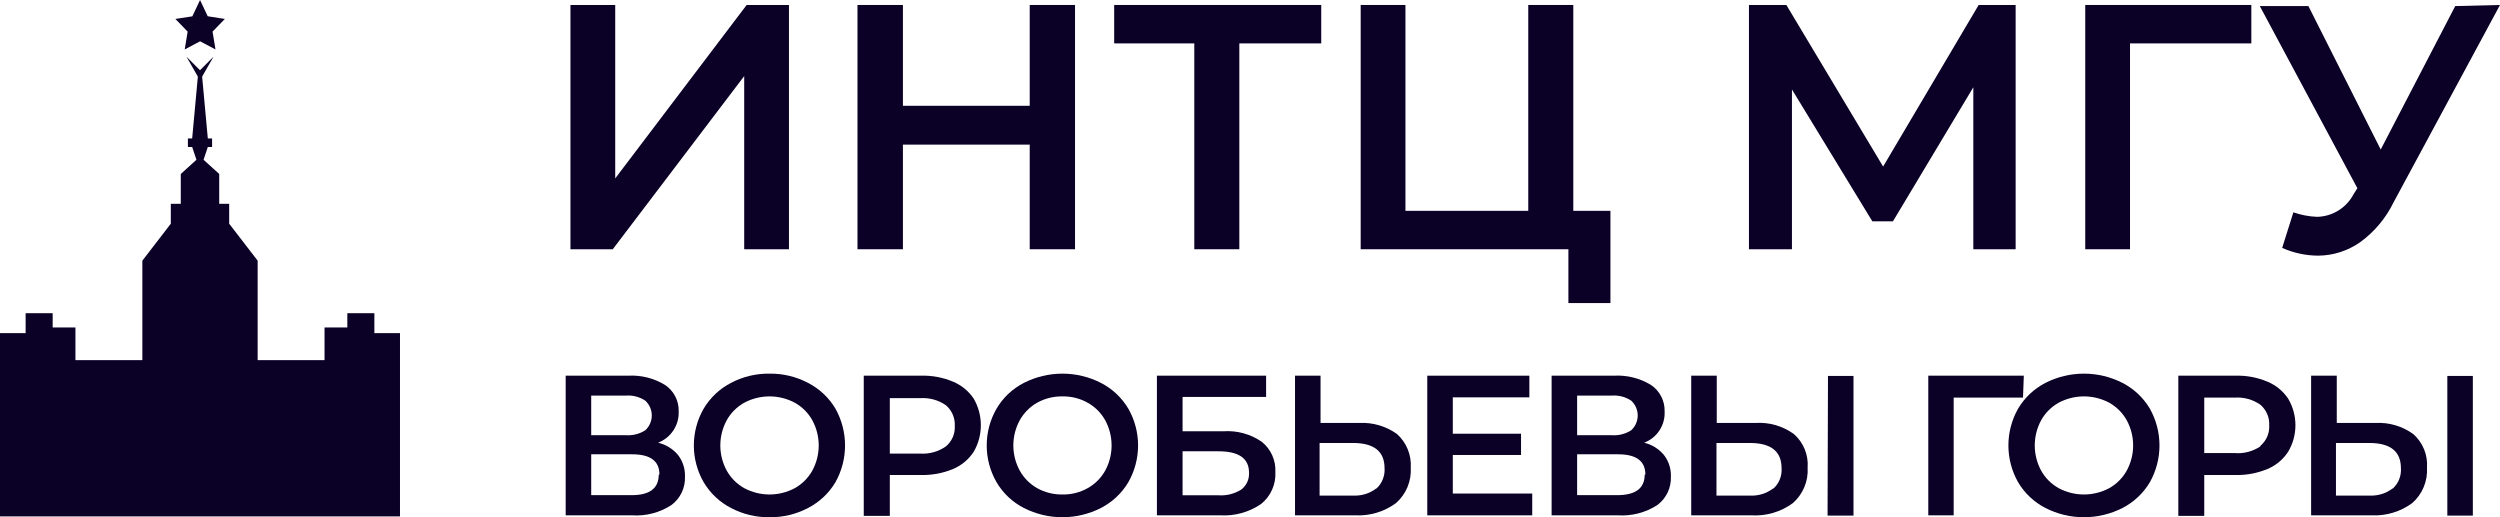 <?xml version="1.0" encoding="UTF-8"?> <svg xmlns="http://www.w3.org/2000/svg" width="203" height="42" viewBox="0 0 203 42" fill="none"><g clip-path="url(#clip0_97_669)"><path d="M46.321 0.404H49.956V14.487L60.628 0.404H64.064V20.239H60.429V6.179L49.757 20.239H46.321V0.404Z" fill="#0B0026"></path><path d="M87.292 0.404V20.239H83.613V11.743H73.317V20.239H69.627V0.404H73.317V8.59H83.613V0.404H87.292Z" fill="#0B0026"></path><path d="M107.284 3.524H100.634V20.239H96.977V3.524H90.472V0.404H107.284V3.524Z" fill="#0B0026"></path><path d="M130.767 17.12V24.609H127.354V20.239H110.487V0.404H114.122V17.12H124.095V0.404H127.752V17.12H130.767Z" fill="#0B0026"></path><path d="M160.234 20.239V7.086L153.707 17.972H152.034L145.506 7.263V20.239H142.015V0.404H145.052L152.909 13.524L160.667 0.404H163.67V20.239H160.234Z" fill="#0B0026"></path><path d="M182.809 3.524H172.957V20.239H169.322V0.404H182.809V3.524Z" fill="#0B0026"></path><path d="M203 0.404L194.367 16.412C193.745 17.697 192.817 18.81 191.663 19.653C190.662 20.363 189.467 20.749 188.239 20.759C187.23 20.755 186.234 20.54 185.313 20.129L186.222 17.241C186.843 17.458 187.493 17.581 188.15 17.607C188.763 17.593 189.36 17.415 189.881 17.092C190.401 16.769 190.825 16.312 191.109 15.77L191.419 15.283L183.496 0.493H187.441L193.314 12.142L199.365 0.493L203 0.404Z" fill="#0B0026"></path><path d="M55.054 36.944C55.441 37.443 55.641 38.061 55.619 38.692C55.64 39.14 55.549 39.587 55.356 39.992C55.163 40.397 54.873 40.748 54.511 41.015C53.565 41.629 52.445 41.92 51.319 41.845H45.933V30.505H51.009C52.06 30.448 53.103 30.71 54.001 31.258C54.354 31.494 54.641 31.816 54.835 32.193C55.029 32.571 55.123 32.991 55.109 33.415C55.13 33.959 54.979 34.495 54.679 34.949C54.379 35.403 53.944 35.753 53.436 35.948C54.069 36.096 54.637 36.445 55.054 36.944ZM48.006 35.34H50.832C51.382 35.375 51.929 35.236 52.394 34.941C52.561 34.788 52.695 34.602 52.786 34.394C52.878 34.187 52.925 33.962 52.925 33.736C52.925 33.509 52.878 33.285 52.786 33.077C52.695 32.87 52.561 32.683 52.394 32.53C51.932 32.226 51.383 32.083 50.832 32.121H48.006V35.34ZM53.547 38.537C53.547 37.431 52.804 36.889 51.33 36.889H48.006V40.207H51.253C52.749 40.218 53.491 39.654 53.491 38.537H53.547Z" fill="#0B0026"></path><path d="M59.354 41.247C58.434 40.771 57.666 40.046 57.138 39.156C56.615 38.247 56.34 37.218 56.34 36.169C56.34 35.121 56.615 34.091 57.138 33.182C57.666 32.292 58.434 31.568 59.354 31.092C60.317 30.584 61.391 30.326 62.48 30.339C63.571 30.324 64.65 30.583 65.616 31.092C66.534 31.565 67.302 32.285 67.832 33.171C68.348 34.087 68.618 35.119 68.618 36.169C68.618 37.219 68.348 38.252 67.832 39.167C67.302 40.053 66.534 40.774 65.616 41.247C64.65 41.756 63.571 42.014 62.48 41.999C61.391 42.013 60.317 41.754 59.354 41.247ZM64.53 39.643C65.13 39.309 65.625 38.815 65.959 38.216C66.301 37.588 66.48 36.884 66.48 36.169C66.48 35.455 66.301 34.751 65.959 34.123C65.625 33.523 65.13 33.029 64.53 32.696C63.9 32.362 63.198 32.187 62.485 32.187C61.772 32.187 61.07 32.362 60.44 32.696C59.84 33.029 59.345 33.523 59.011 34.123C58.669 34.751 58.49 35.455 58.49 36.169C58.49 36.884 58.669 37.588 59.011 38.216C59.345 38.815 59.84 39.309 60.44 39.643C61.07 39.977 61.772 40.152 62.485 40.152C63.198 40.152 63.9 39.977 64.53 39.643Z" fill="#0B0026"></path><path d="M77.385 30.992C78.071 31.276 78.657 31.758 79.069 32.375C79.446 33.03 79.645 33.772 79.645 34.527C79.645 35.282 79.446 36.024 79.069 36.678C78.662 37.305 78.075 37.795 77.385 38.083C76.571 38.422 75.695 38.588 74.813 38.57H72.253V41.889H70.137V30.506H74.813C75.695 30.482 76.572 30.648 77.385 30.992ZM76.808 36.247C77.05 36.044 77.242 35.787 77.367 35.497C77.492 35.207 77.547 34.892 77.528 34.577C77.545 34.262 77.488 33.947 77.363 33.658C77.238 33.368 77.048 33.111 76.808 32.906C76.197 32.481 75.457 32.278 74.714 32.331H72.253V36.833H74.747C75.481 36.876 76.207 36.669 76.808 36.247Z" fill="#0B0026"></path><path d="M83.136 41.247C82.213 40.776 81.444 40.05 80.92 39.157C80.397 38.248 80.121 37.218 80.121 36.17C80.121 35.121 80.397 34.092 80.92 33.183C81.444 32.289 82.213 31.564 83.136 31.092C84.105 30.598 85.178 30.34 86.267 30.34C87.355 30.34 88.428 30.598 89.397 31.092C90.316 31.565 91.084 32.286 91.614 33.172C92.137 34.085 92.412 35.118 92.412 36.17C92.412 37.221 92.137 38.255 91.614 39.168C91.084 40.054 90.316 40.774 89.397 41.247C88.428 41.742 87.355 41.999 86.267 41.999C85.178 41.999 84.105 41.742 83.136 41.247ZM88.311 39.643C88.912 39.31 89.407 38.816 89.741 38.216C90.082 37.588 90.261 36.885 90.261 36.17C90.261 35.455 90.082 34.751 89.741 34.123C89.407 33.524 88.912 33.03 88.311 32.696C87.689 32.349 86.985 32.174 86.272 32.187C85.556 32.176 84.849 32.351 84.222 32.696C83.627 33.033 83.137 33.527 82.804 34.123C82.462 34.751 82.283 35.455 82.283 36.17C82.283 36.885 82.462 37.588 82.804 38.216C83.137 38.813 83.627 39.306 84.222 39.643C84.849 39.988 85.556 40.164 86.272 40.152C86.985 40.166 87.689 39.99 88.311 39.643Z" fill="#0B0026"></path><path d="M93.941 30.506H102.807V32.231H96.025V35.019H99.349C100.45 34.945 101.544 35.245 102.452 35.871C102.819 36.163 103.11 36.538 103.303 36.965C103.496 37.392 103.584 37.859 103.56 38.327C103.587 38.821 103.495 39.315 103.293 39.767C103.091 40.219 102.784 40.616 102.397 40.926C101.422 41.593 100.252 41.916 99.072 41.845H93.941V30.506ZM98.939 40.218C99.59 40.263 100.238 40.1 100.79 39.754C100.998 39.595 101.164 39.388 101.274 39.151C101.384 38.914 101.434 38.654 101.422 38.393C101.422 37.221 100.602 36.645 98.939 36.645H96.025V40.218H98.939Z" fill="#0B0026"></path><path d="M113.445 35.251C113.823 35.593 114.119 36.015 114.311 36.486C114.502 36.957 114.585 37.465 114.554 37.973C114.586 38.511 114.495 39.05 114.288 39.549C114.08 40.047 113.762 40.492 113.357 40.849C112.398 41.556 111.222 41.907 110.032 41.845H105.156V30.506H107.228V34.344H110.376C111.473 34.287 112.556 34.607 113.445 35.251ZM111.761 39.676C111.99 39.468 112.168 39.21 112.283 38.922C112.398 38.635 112.447 38.326 112.426 38.017C112.426 36.656 111.572 35.97 109.866 35.97H107.151V40.241H109.866C110.547 40.278 111.22 40.07 111.761 39.654V39.676Z" fill="#0B0026"></path><path d="M124.417 40.075V41.845H115.894V30.506H124.184V32.264H117.967V35.218H123.508V36.944H117.967V40.075H124.417Z" fill="#0B0026"></path><path d="M135.111 36.944C135.498 37.443 135.698 38.061 135.676 38.692C135.696 39.14 135.605 39.586 135.412 39.991C135.219 40.396 134.929 40.748 134.568 41.015C133.617 41.627 132.495 41.918 131.365 41.845H125.991V30.505H131.066C132.117 30.448 133.16 30.71 134.058 31.258C134.411 31.494 134.698 31.816 134.892 32.193C135.086 32.571 135.18 32.991 135.167 33.415C135.193 33.958 135.046 34.496 134.747 34.951C134.449 35.406 134.014 35.755 133.504 35.948C134.134 36.098 134.697 36.447 135.111 36.944ZM128.063 35.34H130.889C131.439 35.377 131.987 35.237 132.451 34.941C132.619 34.788 132.752 34.602 132.844 34.394C132.935 34.187 132.982 33.962 132.982 33.736C132.982 33.509 132.935 33.285 132.844 33.077C132.752 32.87 132.619 32.683 132.451 32.53C131.99 32.225 131.441 32.081 130.889 32.121H128.063V35.34ZM133.604 38.537C133.604 37.431 132.862 36.889 131.388 36.889H128.063V40.207H131.266C132.806 40.218 133.549 39.654 133.549 38.537H133.604Z" fill="#0B0026"></path><path d="M145.672 35.251C146.054 35.59 146.352 36.011 146.544 36.483C146.737 36.955 146.817 37.465 146.78 37.973C146.813 38.511 146.722 39.05 146.515 39.549C146.307 40.047 145.989 40.492 145.584 40.849C144.61 41.568 143.413 41.921 142.204 41.845H137.327V30.506H139.4V34.344H142.547C143.663 34.271 144.769 34.592 145.672 35.251ZM143.999 39.676C144.228 39.468 144.406 39.21 144.521 38.922C144.636 38.635 144.685 38.326 144.664 38.017C144.664 36.656 143.81 35.97 142.093 35.97H139.378V40.241H142.082C142.767 40.28 143.444 40.072 143.988 39.654L143.999 39.676ZM148.432 30.528H150.504V41.867H148.398L148.432 30.528Z" fill="#0B0026"></path><path d="M164.268 32.287H158.638V41.845H156.577V30.506H164.334L164.268 32.287Z" fill="#0B0026"></path><path d="M166.086 41.247C165.165 40.771 164.397 40.047 163.869 39.157C163.353 38.245 163.082 37.216 163.082 36.17C163.082 35.123 163.353 34.094 163.869 33.183C164.397 32.293 165.165 31.568 166.086 31.092C167.055 30.598 168.128 30.34 169.216 30.34C170.305 30.34 171.378 30.598 172.347 31.092C173.266 31.565 174.033 32.286 174.563 33.172C175.079 34.087 175.35 35.12 175.35 36.17C175.35 37.22 175.079 38.252 174.563 39.168C174.033 40.054 173.266 40.774 172.347 41.247C171.378 41.742 170.305 41.999 169.216 41.999C168.128 41.999 167.055 41.742 166.086 41.247ZM171.261 39.643C171.861 39.31 172.356 38.816 172.69 38.216C173.032 37.588 173.211 36.885 173.211 36.17C173.211 35.455 173.032 34.751 172.69 34.123C172.356 33.524 171.861 33.03 171.261 32.696C170.631 32.362 169.929 32.187 169.216 32.187C168.503 32.187 167.801 32.362 167.172 32.696C166.571 33.03 166.076 33.524 165.742 34.123C165.401 34.751 165.222 35.455 165.222 36.17C165.222 36.885 165.401 37.588 165.742 38.216C166.076 38.816 166.571 39.31 167.172 39.643C167.801 39.977 168.503 40.152 169.216 40.152C169.929 40.152 170.631 39.977 171.261 39.643Z" fill="#0B0026"></path><path d="M184.116 30.992C184.803 31.276 185.389 31.758 185.801 32.375C186.186 33.027 186.389 33.77 186.389 34.527C186.389 35.284 186.186 36.026 185.801 36.678C185.393 37.305 184.806 37.795 184.116 38.083C183.303 38.422 182.427 38.588 181.545 38.57H178.985V41.889H176.88V30.506H181.545C182.427 30.482 183.304 30.648 184.116 30.992ZM183.54 36.203C183.782 36 183.974 35.743 184.099 35.453C184.224 35.163 184.279 34.847 184.26 34.532C184.277 34.217 184.22 33.903 184.095 33.613C183.97 33.324 183.78 33.067 183.54 32.862C182.928 32.437 182.189 32.233 181.446 32.287H178.985V36.789H181.446C182.185 36.852 182.924 36.661 183.54 36.247V36.203Z" fill="#0B0026"></path><path d="M195.963 35.251C196.345 35.59 196.643 36.011 196.835 36.483C197.028 36.955 197.108 37.465 197.071 37.973C197.104 38.511 197.013 39.05 196.806 39.549C196.598 40.047 196.28 40.492 195.875 40.849C194.915 41.554 193.74 41.906 192.55 41.845H187.663V30.506H189.746V34.344H192.893C193.991 34.284 195.075 34.605 195.963 35.251ZM194.29 39.676C194.518 39.468 194.697 39.21 194.812 38.922C194.927 38.635 194.976 38.326 194.955 38.017C194.955 36.656 194.101 35.97 192.384 35.97H189.68V40.241H192.384C193.069 40.278 193.745 40.07 194.29 39.654V39.676ZM198.723 30.528H200.795V41.867H198.723V30.528Z" fill="#0B0026"></path><path fill-rule="evenodd" clip-rule="evenodd" d="M32.133 41.934L32.479 41.934V27.049H30.399V25.434H28.203V26.588H26.353V29.242H20.921V21.165L18.609 18.165V16.55H17.8V14.127L16.529 12.973L16.875 11.934H17.222V11.242H16.875L16.413 6.22L17.338 4.605L16.24 5.701L15.142 4.605L16.066 6.22L15.604 11.242H15.257V11.934H15.604L15.951 12.973L14.679 14.127V16.55H13.87V18.165L11.559 21.165V29.242H6.126V26.588H4.277V25.434H2.081V27.049H0V41.934L0.809 41.934L32.133 41.934Z" fill="#0B0026"></path><path d="M16.242 0.007L15.618 1.327L14.239 1.538L15.237 2.567L15 4.013L16.248 3.353L17.497 4.013L17.26 2.567L18.258 1.538L16.866 1.32L16.242 0V0.007Z" fill="#0B0026"></path></g><defs><clipPath id="clip0_97_669"><rect width="203" height="42" fill="white"></rect></clipPath></defs></svg> 